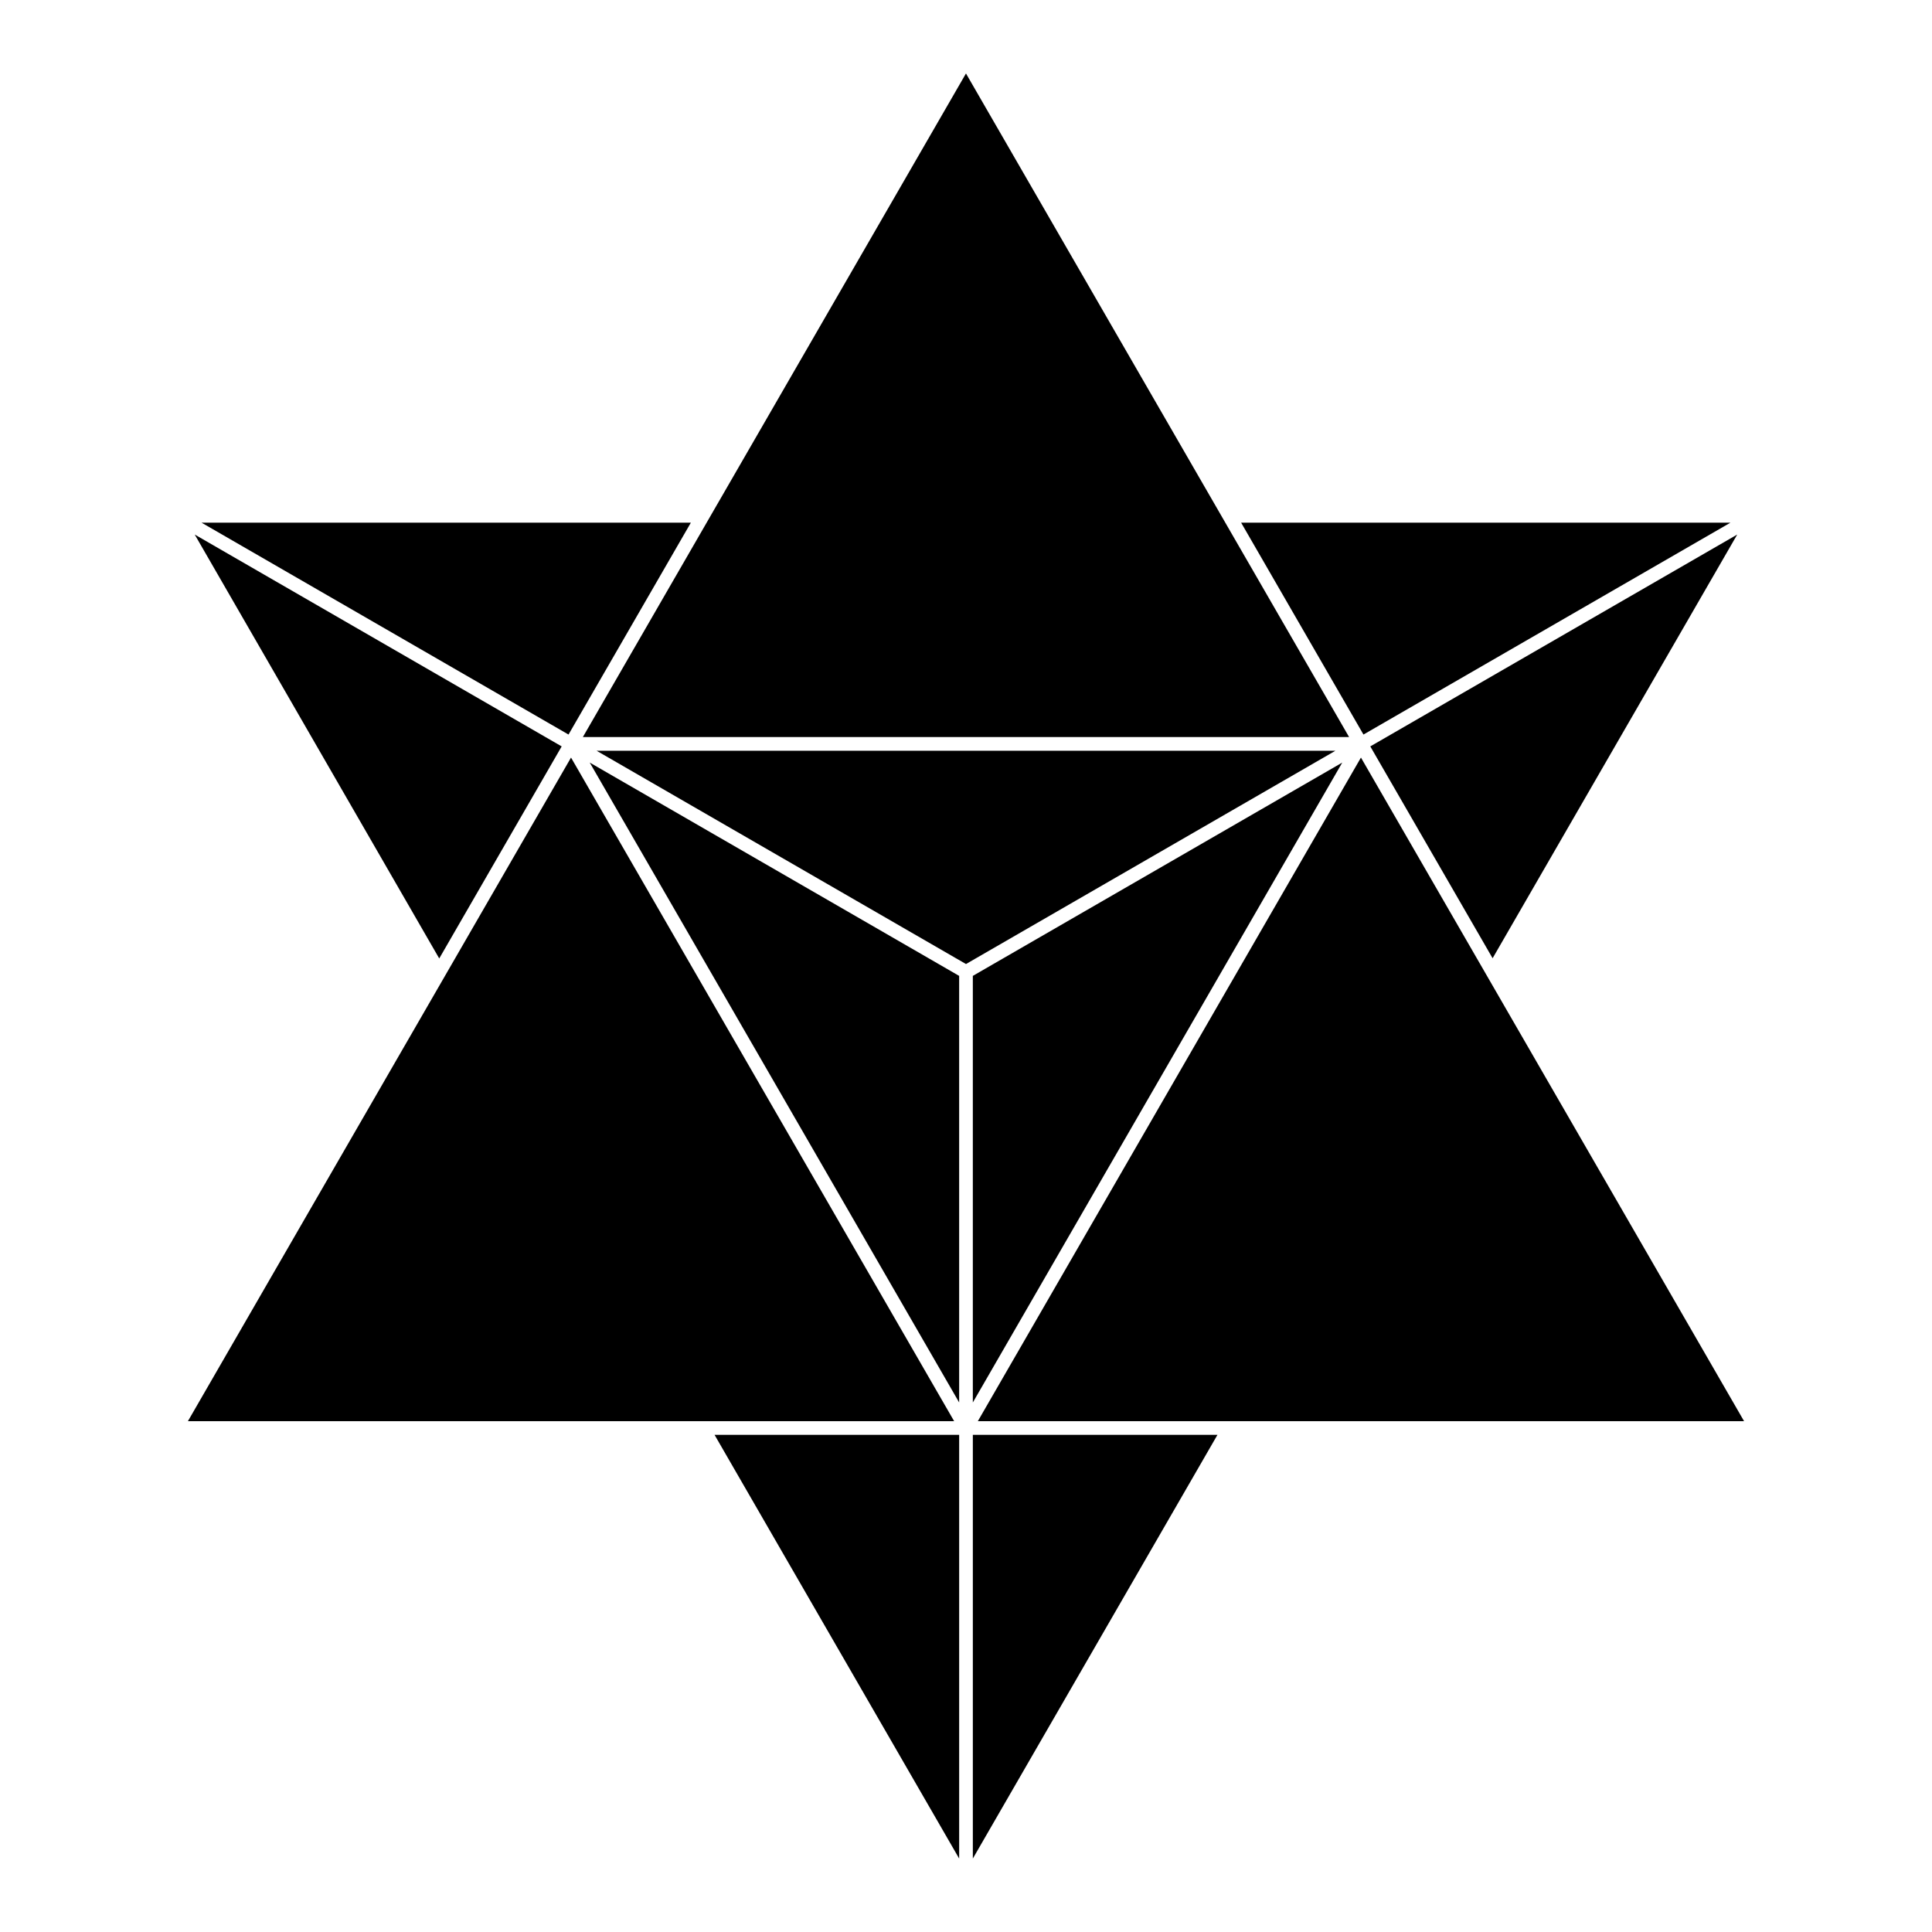 <?xml version="1.0" encoding="UTF-8"?>
<!-- Uploaded to: ICON Repo, www.svgrepo.com, Generator: ICON Repo Mixer Tools -->
<svg fill="#000000" width="800px" height="800px" version="1.1" viewBox="144 144 512 512" xmlns="http://www.w3.org/2000/svg">
 <path d="m401.81 402.62 97.902-56.527-97.902 169.58zm-1.812-3.141-97.902-56.527h195.81zm-1.812 3.141v113.05l-97.902-169.58zm106.48-57.855 101.53 175.86-203.06 0.004zm2.477-2.961 97.242-56.145-64.828 112.29zm95.43-59.285-97.242 56.145-32.414-56.145zm-101.05 56.809h-203.06l101.53-175.86zm-206.86-0.664-97.242-56.145h129.66zm-99.059-53.004 97.246 56.145-32.449 56.199zm99.723 59.105 101.53 175.86-203.06 0.004zm102.86 179.48v112.29l-64.824-112.29zm3.625 112.29v-112.29h64.828z"/>
</svg>